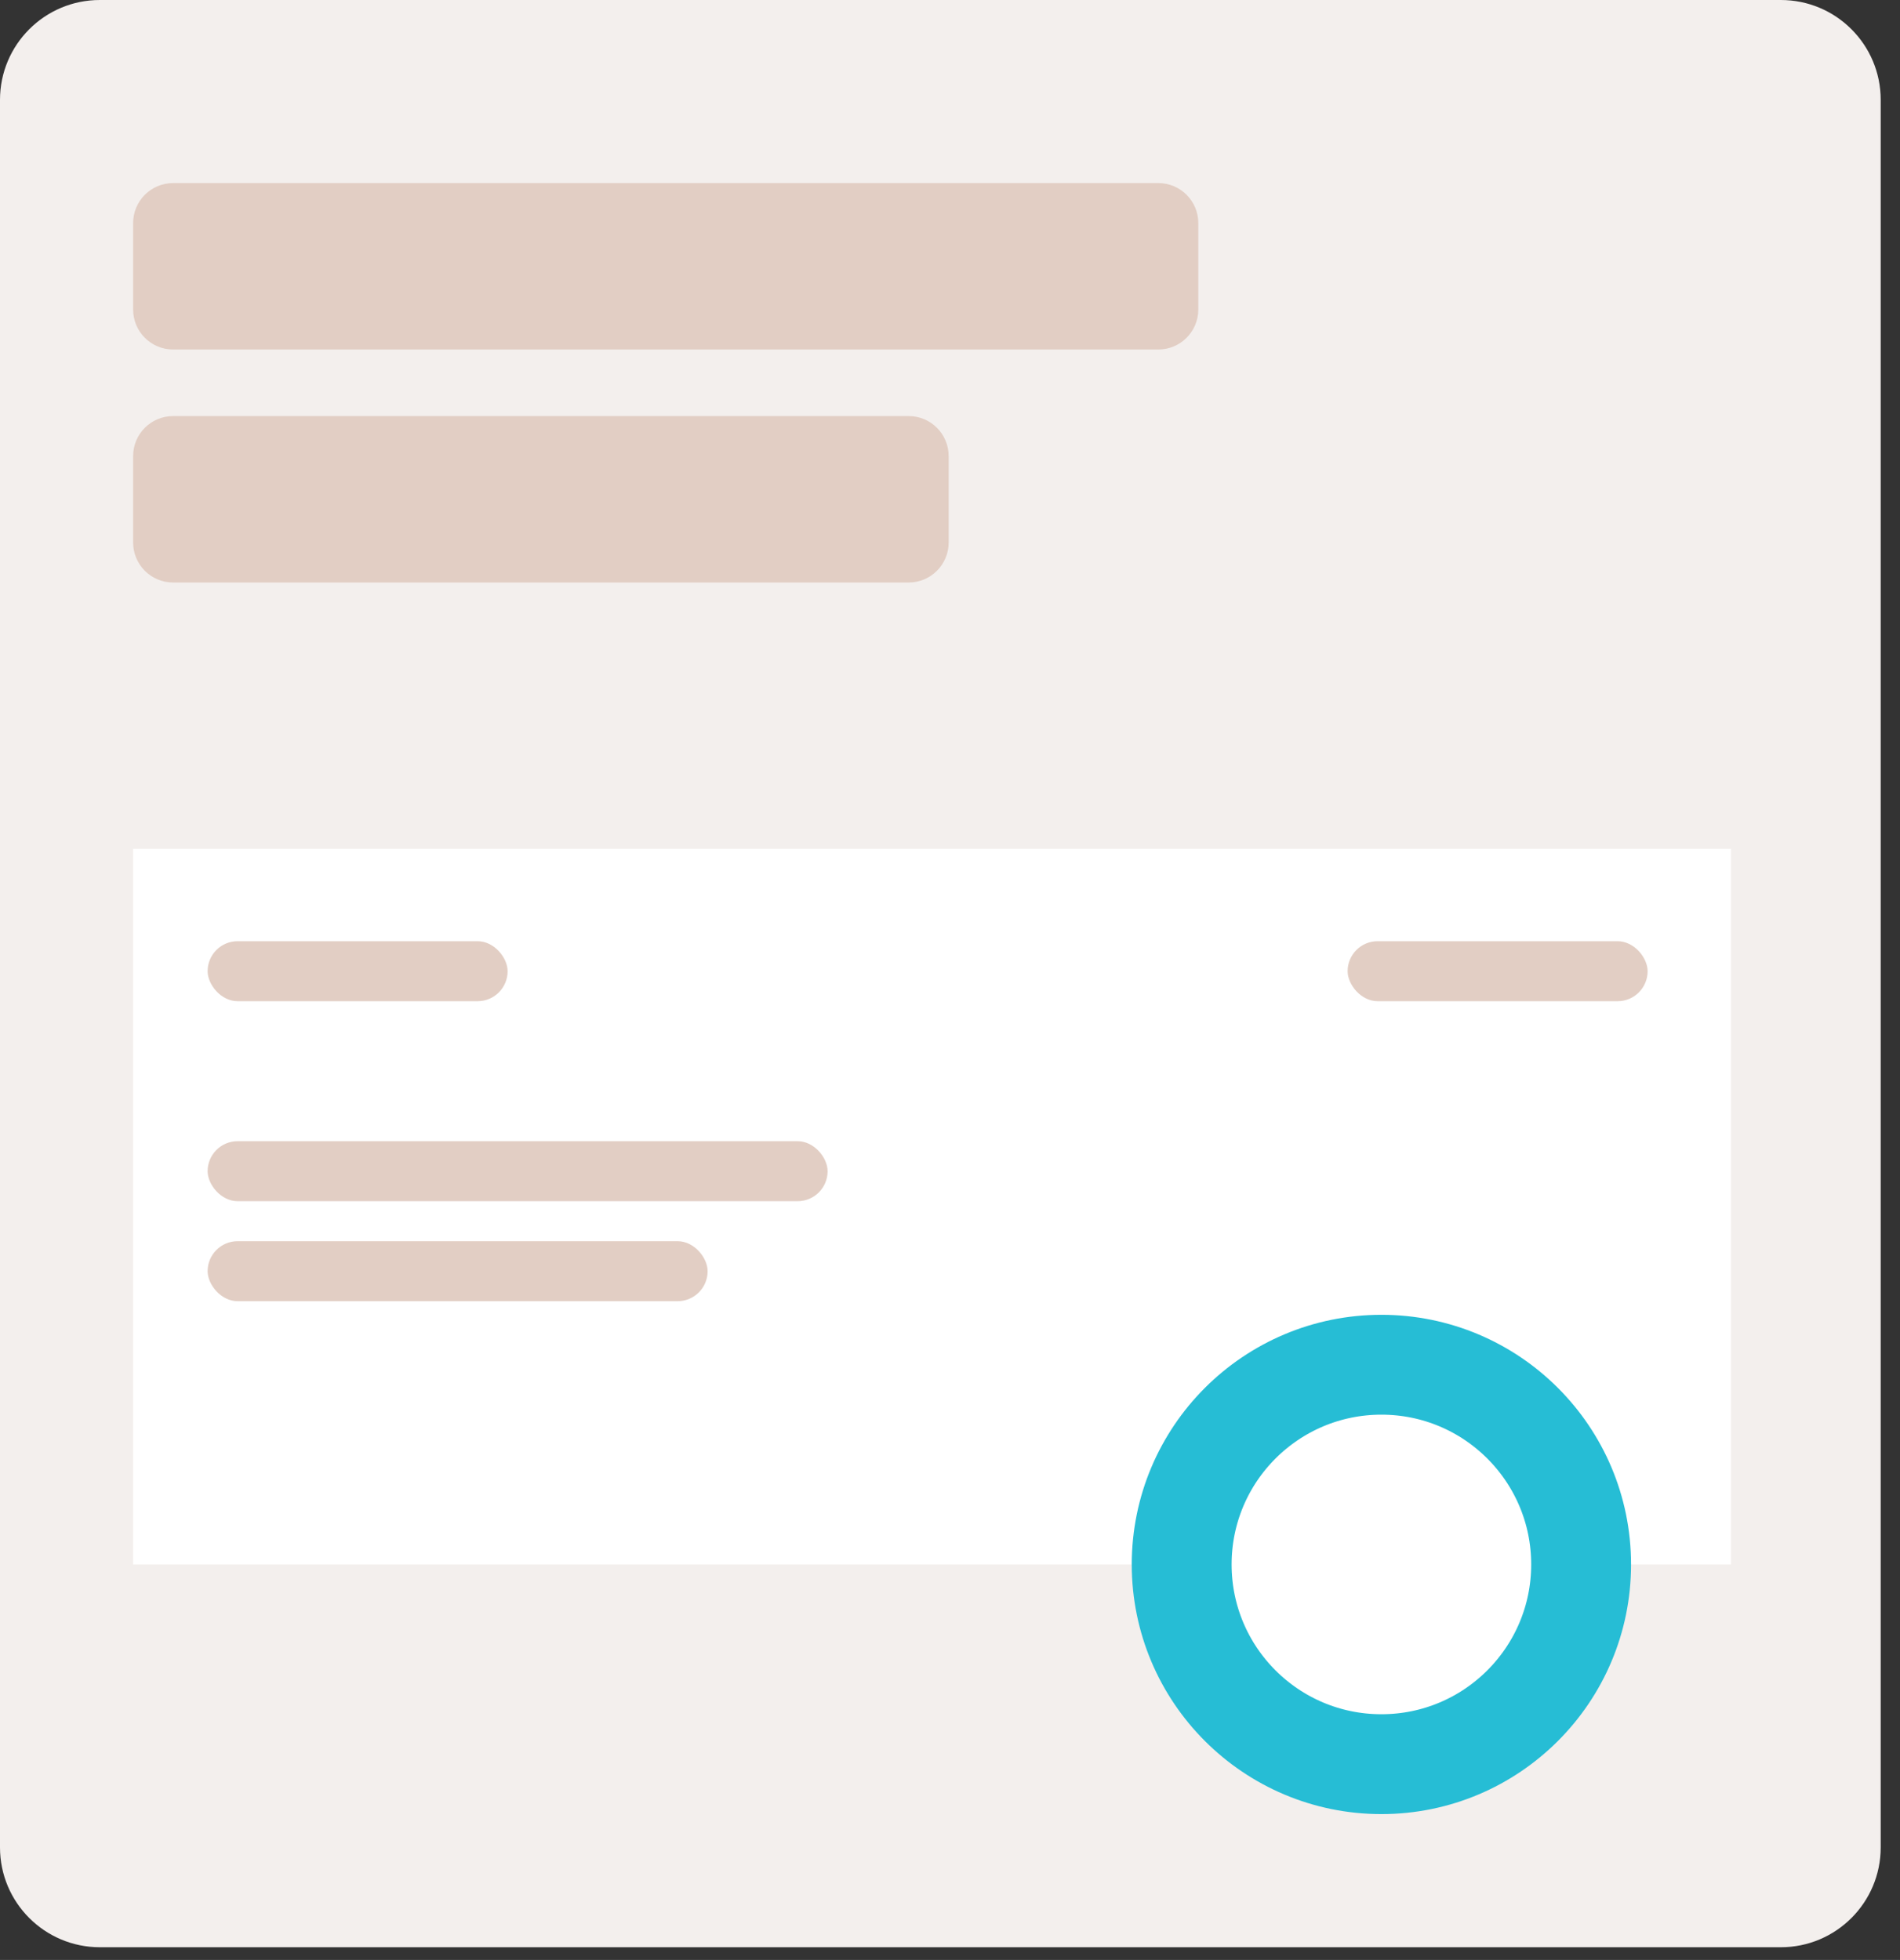 <svg width="95" height="98" viewBox="0 0 95 98" fill="none" xmlns="http://www.w3.org/2000/svg">
<rect x="0" y="0" width="95" height="98" fill="#333333" stroke="none"/>
<path d="M0 4.993C0 2.235 2.235 0 4.993 0H89.042C91.8 0 94.035 2.235 94.035 4.993V92.371C94.035 95.129 91.8 97.364 89.042 97.364H4.993C2.235 97.364 0 95.129 0 92.371V4.993Z" fill="#F3EFED"/>
<path d="M6.656 11.154C6.656 10.049 7.552 9.154 8.656 9.154H57.915C59.02 9.154 59.915 10.049 59.915 11.154V15.476C59.915 16.58 59.02 17.476 57.915 17.476H8.656C7.552 17.476 6.656 16.58 6.656 15.476V11.154Z" fill="#E2CEC4"/>
<path d="M6.656 22.804C6.656 21.7 7.552 20.804 8.656 20.804H45.433C46.537 20.804 47.433 21.7 47.433 22.804V27.126C47.433 28.23 46.537 29.126 45.433 29.126H8.656C7.552 29.126 6.656 28.23 6.656 27.126V22.804Z" fill="#E2CEC4"/>
<rect x="6.656" y="42.441" width="79.888" height="35.783" fill="white"/>
<circle cx="69.07" cy="78.224" r="9.986" fill="white" stroke="#26BDD5" stroke-width="4.993"/>
<rect x="10.381" y="62.061" width="25" height="3" rx="1.5" fill="#E2CEC4"/>
<rect x="10.381" y="57.061" width="31" height="3" rx="1.5" fill="#E2CEC4"/>
<rect x="10.381" y="47.061" width="15" height="3" rx="1.5" fill="#E2CEC4"/>
<rect x="67.381" y="47.061" width="15" height="3" rx="1.5" fill="#E2CEC4"/>
</svg>
